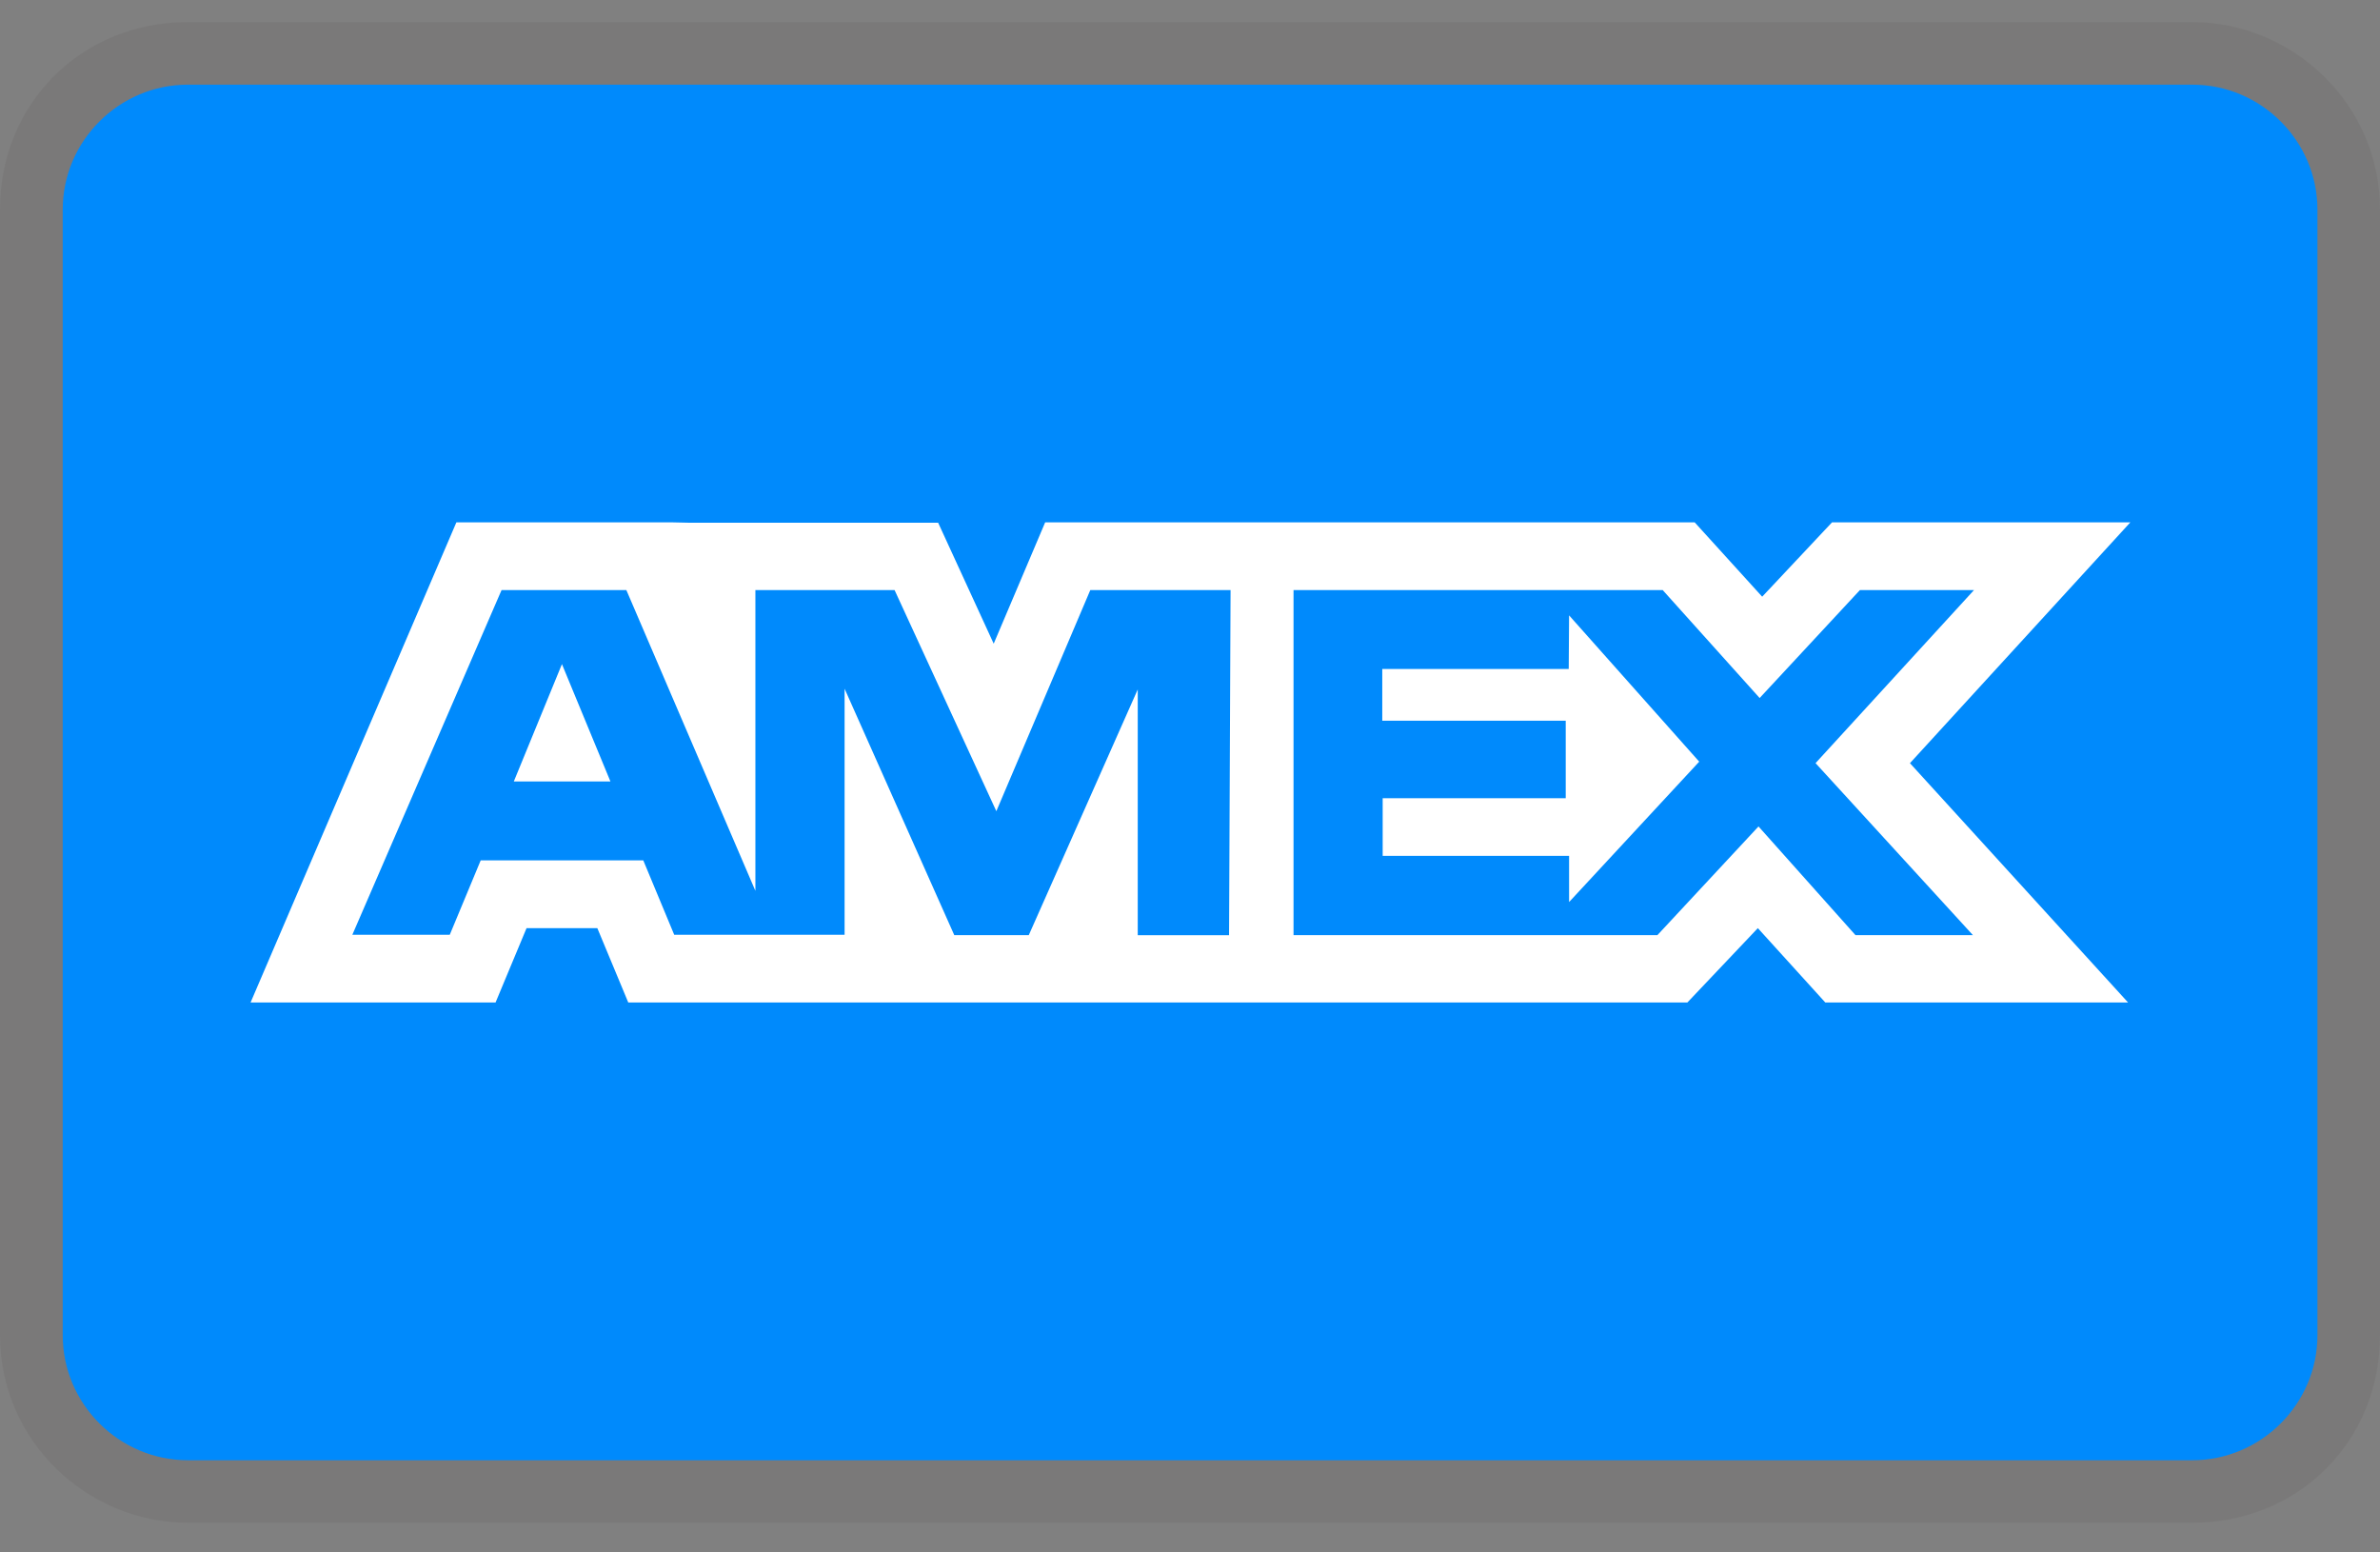 <svg width="46" height="30" viewBox="0 0 46 30" fill="none" xmlns="http://www.w3.org/2000/svg">
<rect x="0" y="0" width="46" height="30" fill="#808080" stroke="none"/>
<g clip-path="url(#clip0_260_270)">
<path opacity="0.07" d="M42.368 0.427H3.632C1.574 0.427 0 1.998 0 4.052V25.802C0 27.856 1.695 29.427 3.632 29.427H42.368C44.426 29.427 46 27.856 46 25.802V4.052C46 1.998 44.305 0.427 42.368 0.427Z" fill="#2E2A2A"/>
<path d="M42.37 1.636C43.701 1.636 44.791 2.723 44.791 4.052V25.802C44.791 27.131 43.701 28.219 42.37 28.219H3.633C2.301 28.219 1.212 27.131 1.212 25.802V4.052C1.212 2.723 2.301 1.636 3.633 1.636H42.37Z" fill="#008AFC"/>
<path d="M10.861 12.834L11.798 15.101H9.931L10.861 12.834ZM30.32 12.928H26.716V13.928H30.262V15.425H26.724V16.539H30.327V17.432L32.842 14.719L30.327 11.892L30.32 12.928ZM13.296 10.101H18.132L19.206 12.439L20.201 10.094H32.754L34.059 11.531L35.409 10.094H41.175L36.915 14.748L41.131 19.373H35.279L33.975 17.936L32.613 19.373H12.143L11.545 17.936H10.177L9.578 19.373H4.843L8.821 10.094H12.973L13.296 10.101ZM23.783 11.403H21.073L19.257 15.676L17.29 11.403H14.6V17.215L12.106 11.403H9.694L6.81 18.064H8.693L9.291 16.626H12.433L13.031 18.064H16.324V13.309L18.444 18.071H19.884L21.99 13.323V18.072H23.755L23.784 11.402L23.783 11.403ZM35.09 14.748L38.153 11.403H35.948L34.01 13.489L32.136 11.403H25.001V18.071H32.034L33.988 15.971L35.862 18.071H38.132L35.091 14.748H35.09Z" fill="white"/>
</g>
<defs>
<clipPath id="clip0_260_270">
<rect width="46" height="29" fill="white" transform="translate(0 0.427)"/>
</clipPath>
</defs>
</svg>
